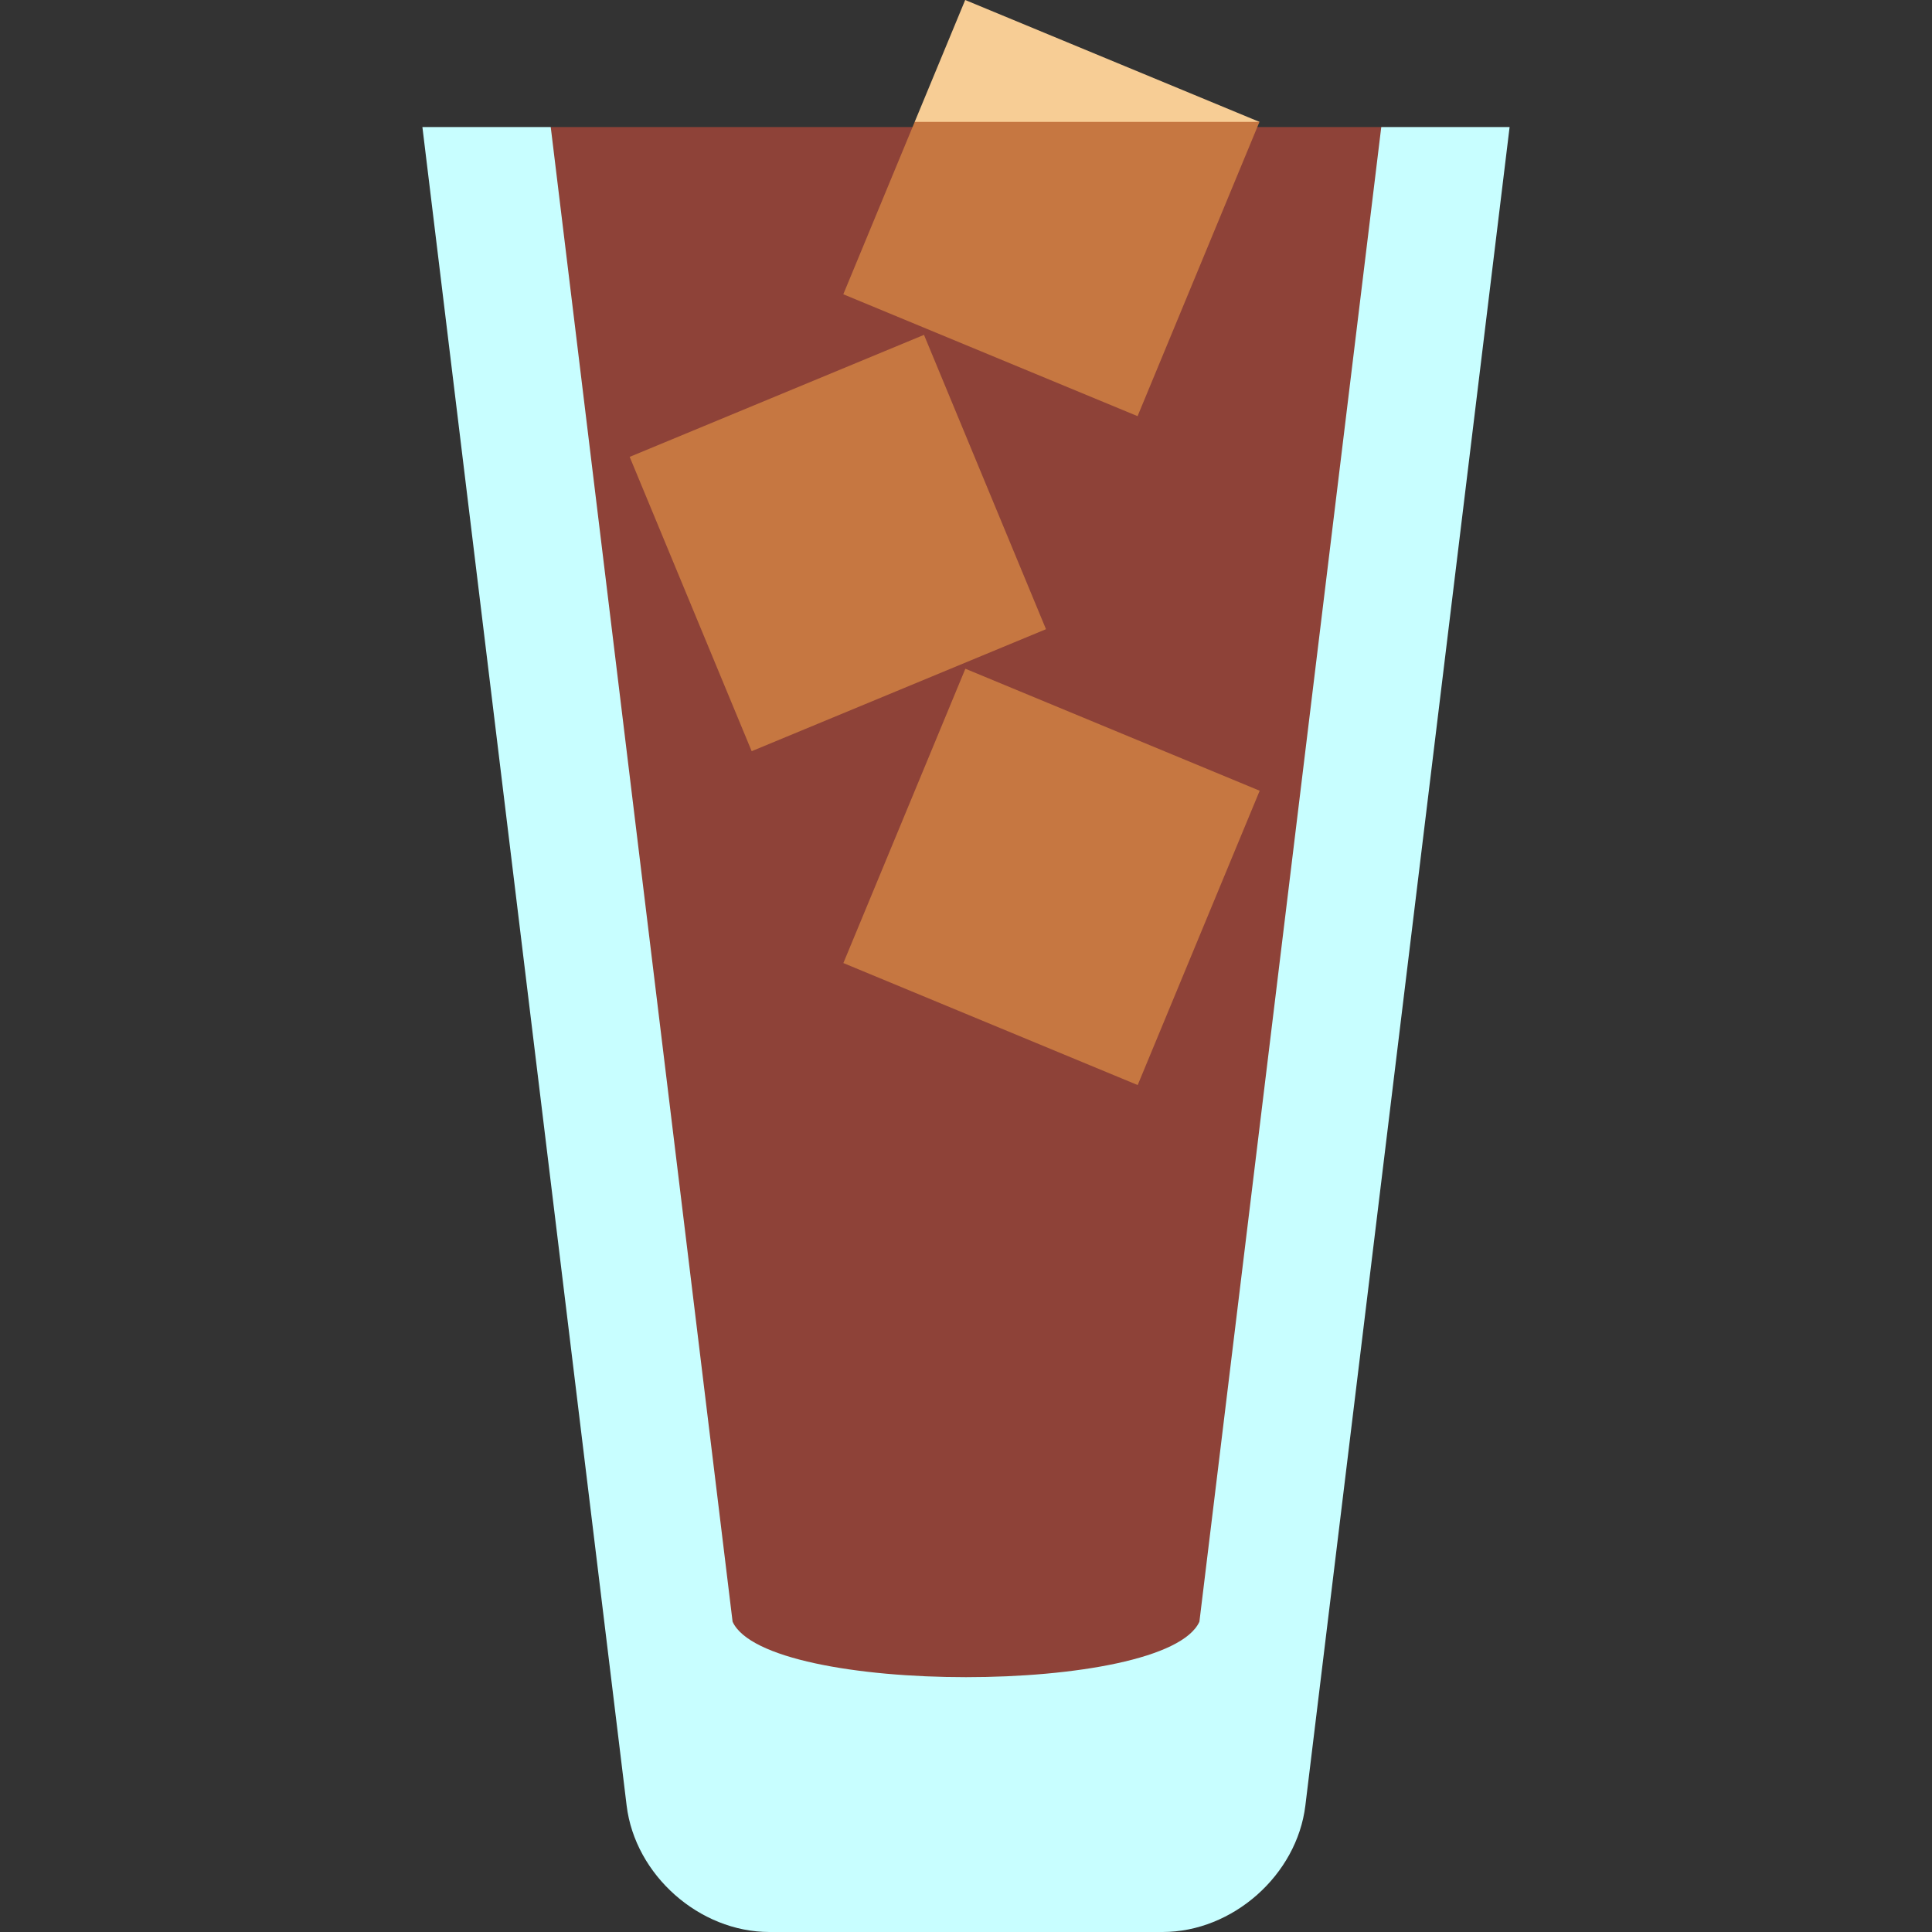 <?xml version="1.0" encoding="iso-8859-1"?>
<!-- Uploaded to: SVG Repo, www.svgrepo.com, Generator: SVG Repo Mixer Tools -->
<svg version="1.1" id="Layer_1" xmlns="http://www.w3.org/2000/svg" xmlns:xlink="http://www.w3.org/1999/xlink" 
	 viewBox="0 0 512 512" xml:space="preserve">
<rect x="0" y="0" width="512" height="512" fill="#333333" stroke="none"/>
<path style="fill:#C8FEFF;" d="M400.06,33.674l-54.124,444.809C343.697,496.919,326.668,512,308.098,512H203.902
	c-18.57,0-35.599-15.081-37.838-33.517L111.94,33.674h34.012L256,227.177L366.049,33.674
	C366.049,33.674,400.06,33.674,400.06,33.674z"/>
<path style="fill:#8E4238;" d="M366.049,33.674l-48.193,396.088c-8.891,19.606-114.821,19.606-123.712,0L145.951,33.674H366.049z"/>
<g>
	
		<rect x="236.423" y="190.295" transform="matrix(-0.924 -0.383 0.383 -0.924 447.072 553.933)" style="fill:#C67741;" width="84.413" height="84.413"/>
	
		<rect x="179.756" y="101.753" transform="matrix(0.924 -0.383 0.383 0.924 -38.195 95.902)" style="fill:#C67741;" width="84.413" height="84.413"/>
</g>
<polygon style="fill:#F7CD95;" points="333.77,32.301 287.513,54.811 242.404,32.301 255.786,0 "/>
<polyline style="fill:#C67741;" points="301.469,110.285 223.485,77.984 242.404,32.301 333.77,32.301 "/>
</svg>